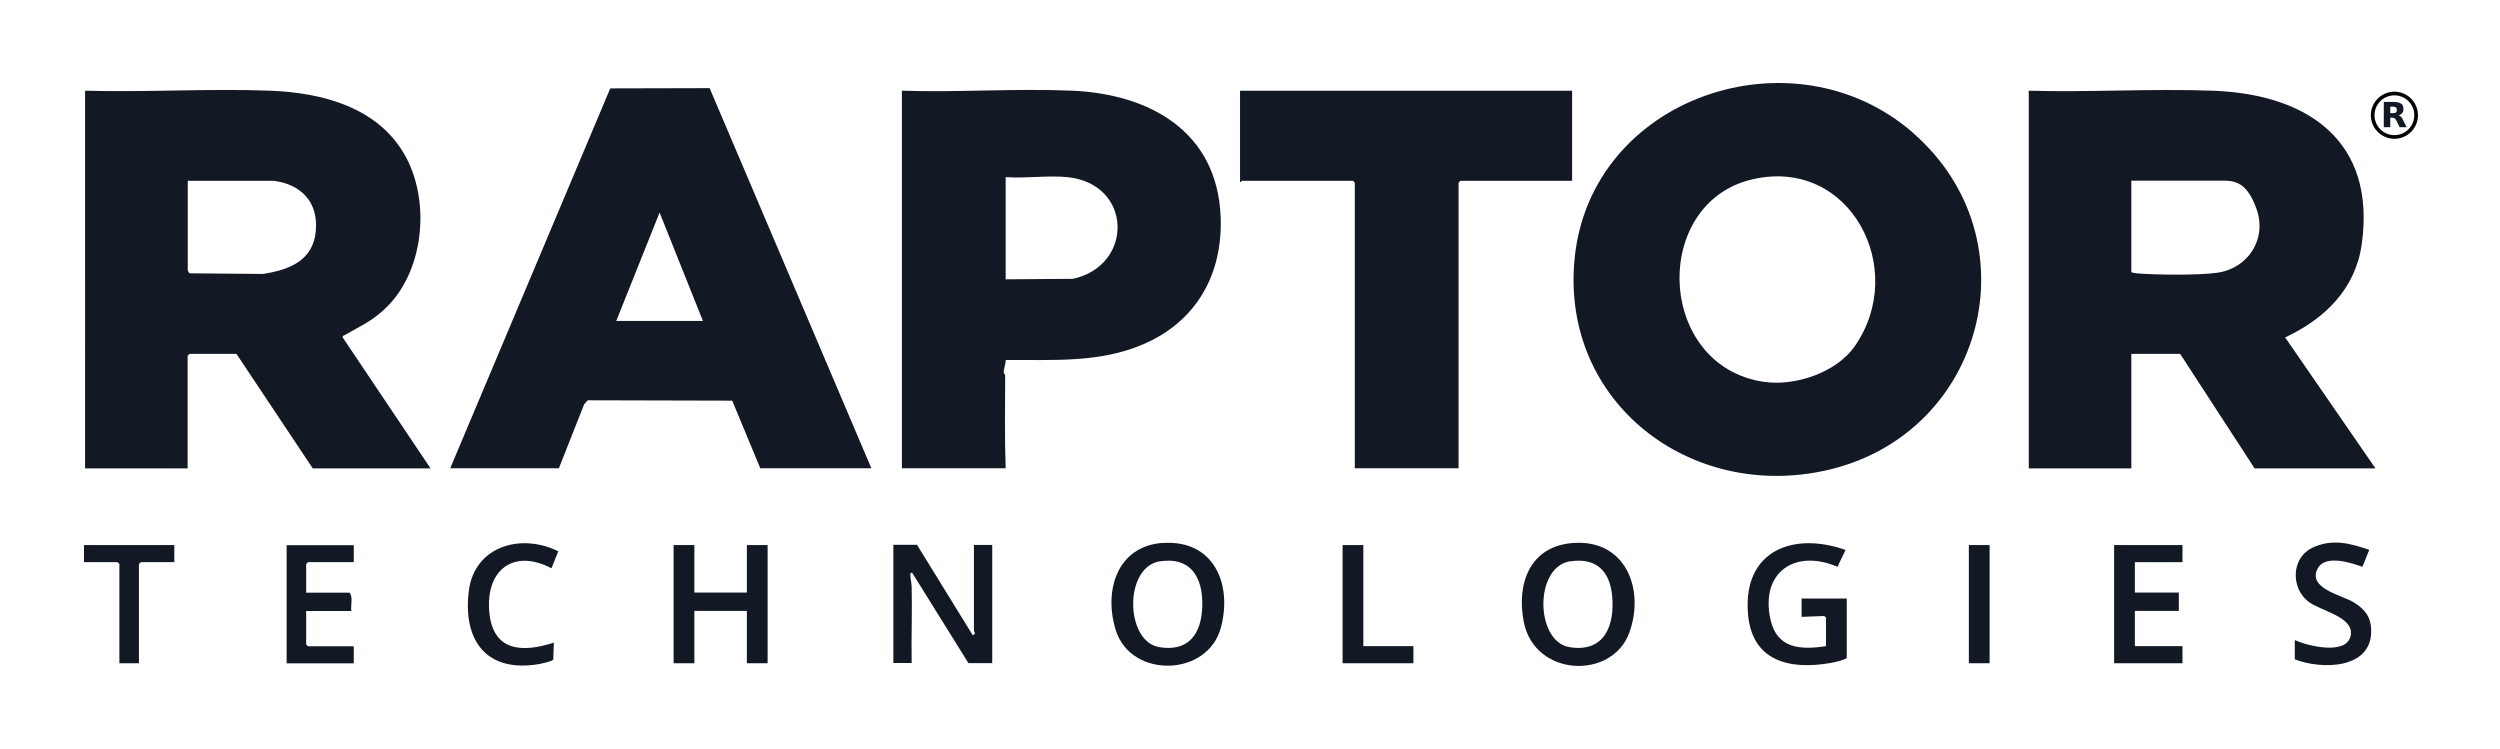<?xml version="1.0" encoding="UTF-8"?> <svg xmlns="http://www.w3.org/2000/svg" id="Layer_1" version="1.1" viewBox="0 0 2047.9 613.6"><defs><style> .st0 { fill: none; stroke: #010101; stroke-width: 3px; } .st1 { fill: #121824; } </style></defs><g id="CwGjzJ.tif"><g><path class="st1" d="M751.3,446.5l45.5,73.8c3.2-1,1-2.8,1-3.5v-70.4h15v96.8h-19.5l-46-73.9c-2.3-.4-1.4,1-1.5,2.5,0,2.7.9,5.9,1,8.9.5,20.8-.4,41.7,0,62.4h-15v-96.8h19.5Z"></path><path class="st1" d="M952.6,444.8c41.6-2.8,57.1,33.5,47.5,69.3-10.8,40.5-73.4,41.9-86,2.4-10.2-32,.6-69.2,38.5-71.8ZM950.5,459.7c-30.1,4.4-28.9,65.7-1,70.4,22.1,3.7,33.3-8.4,35.1-29.3,2.1-23.8-6.5-45.1-34.1-41Z"></path><path class="st1" d="M1288.6,444.8c42.8-3.2,58.9,37.5,46.2,73.1-14,39.3-77.7,36.8-86.6-8.5-6.1-31.4,5-62,40.3-64.6ZM1286.5,459.7c-29.9,4.3-29,65.6-1,70.4,28.7,4.8,37.4-17.7,35.1-42-1.9-20.3-13-31.4-34.1-28.3Z"></path><path class="st1" d="M1512.8,538.8c-.5,1.6-10.6,3.8-12.8,4.2-34.1,6.1-65.4-1.3-68.2-41.1-3.7-50.8,37-66.6,80-51.4l-6.6,13.8c-34.9-15-63.4,4.6-54.9,43.1,5.2,23.9,24.5,25.1,45.5,21.9v-23.5l-1.5-1.2-18.5.7v-15h37v48.4Z"></path><polygon class="st1" points="568.8 446.5 568.8 485.4 611.8 485.4 611.8 446.5 628.8 446.5 628.8 543.3 611.8 543.3 611.8 500.4 568.8 500.4 568.8 543.3 551.8 543.3 551.8 446.5 568.8 446.5"></polygon><polygon class="st1" points="1787.8 446.5 1787.8 460.5 1748.8 460.5 1748.8 485.4 1784.8 485.4 1784.8 500.4 1748.8 500.4 1748.8 529.3 1787.8 529.3 1787.8 543.3 1731.8 543.3 1731.8 446.5 1787.8 446.5"></polygon><path class="st1" d="M289.8,446.5v14h-37.5l-1.5,1.5v23.5h35.5c3.1,3.7.8,10.2,1.5,15h-37v27.4l1.5,1.5h37.5v14h-55v-96.8h55Z"></path><path class="st1" d="M1879.8,524.3c10.5,4.9,42.6,12.8,45.8-3.7,3-15.4-24.8-20.1-34.7-27.8-14.4-11.1-14-35.6,2.9-43.9s32.5-3.4,47,1.5l-5.6,13.9c-9.6-3.4-30.4-10.2-36.6,1.3-8.8,16.4,20,22,29.5,27.8s14.2,12.4,14.3,23.3c.3,31.7-40.9,31.9-62.6,23.4v-16Z"></path><path class="st1" d="M451.7,465.5c-30.6-16.1-53.4.9-51,34.5s26.6,35,53,26.4l-.5,14c-.9,1.4-10.1,3.3-12.3,3.7-42.6,6.9-61.8-19.5-56.9-59.8,4.5-37.1,43-47.8,73.3-32.7l-5.6,14Z"></path><polygon class="st1" points="142.8 446.5 142.8 460.5 115.3 460.5 113.8 462 113.8 543.3 97.8 543.3 97.8 462 96.3 460.5 68.8 460.5 68.8 446.5 142.8 446.5"></polygon><polygon class="st1" points="1116.8 446.5 1116.8 529.3 1157.8 529.3 1157.8 543.3 1099.8 543.3 1099.8 446.5 1116.8 446.5"></polygon><rect class="st1" x="1612.8" y="446.5" width="17" height="96.8"></rect><g><path class="st1" d="M1287.8,74.3v73.8h-91.5l-1.5,1.5v234h-85v-234l-1.5-1.5h-91c-.3,0-.8,1.3-1.5,1v-74.8h272Z"></path><g><path class="st1" d="M69.8,74.3c50.2,1.4,101.5-1.9,151.5,0,42.4,1.6,87.6,13.4,109.9,52,21.2,36.6,16.8,92.7-12.9,123.7-12,12.5-22,16.4-36.3,24.7-.9.5-1.5-.1-1.3,1.7l72,107.3h-96.5l-62.5-93.8h-38.5l-1.5,1.5v92.3h-84V74.3ZM223.3,148.1h-69.5v73.3c0,.3,1,2.3,1.7,2.5l59.9.5c21.4-3.3,41-10.7,43.3-35.1s-12.9-38.8-35.4-41.3Z"></path><path class="st1" d="M368.8,383.6L499.9,72.4l81.4-.2,132.5,311.4h-91l-23-55.4-118.3-.3-2.9,3.1-20.8,52.6h-89ZM504.8,262.9h71l-35.5-88.8-35.5,88.8Z"></path><path class="st1" d="M738.8,74.3c46.1,1.5,93.6-2,139.6,0,63.6,2.8,118.7,33.5,121.5,103.2,1.9,47.1-19.8,85.8-63.4,104.5-36,15.5-74.2,12.6-112.6,12.9,0,2.5-1.6,7.4-1.7,9.4s1.2,2.2,1.2,3.5c-.1,25.3-.5,50.6.4,75.8h-85V74.3ZM874.3,145.1c-15.9-1.6-34.3,1.2-50.5,0v83.7c0,0,55.1-.4,55.1-.4,50-10.9,49-77.9-4.6-83.3Z"></path></g><path class="st1" d="M1661.8,76.8c0-.4,0-1.3,0-2.5,50.1,1.4,100.6-1.8,150.6,0,77.8,2.7,134.3,41.1,122.2,126-5.2,36.6-30.4,61-62.7,76.1l74,107.3h-99l-61-93.8h-40v93.8h-84V76.8ZM1745.8,223c1.8.5,3.5.9,5.5,1,15.6,1.2,50,1.6,65.1-.6,25.1-3.6,40.9-27.5,32-52.4s-20.4-23-33-23h-69.5v74.8Z"></path></g><path class="st1" d="M1567.1,108.9c100.3,87.5,58.5,246.8-70.3,276.2-112,25.6-218.2-55.5-207-172.7,12.6-133,179-189.3,277.3-103.6ZM1519.4,283.5c43.9-62.9-3.6-154.9-83.5-136.7-83.5,18.9-79.3,152.4,8.4,165.9,25.8,4,59.8-7.3,75.1-29.1Z"></path></g></g><g><circle class="st0" cx="1961.4" cy="94.4" r="17.8"></circle><path class="st1" d="M1960.3,92.7c1.1,0,1.9-.2,2.4-.6.5-.4.7-1.1.7-2.1s-.3-1.6-.7-2c-.5-.4-1.3-.6-2.4-.6h-2.3v5.3h2.3M1958,96.4v7.8h-5.3v-20.7h8.2c2.7,0,4.7.5,6,1.4,1.3.9,1.9,2.4,1.9,4.3s-.3,2.5-1,3.4c-.7.9-1.6,1.5-3,1.9.7.2,1.4.6,2,1.1.6.6,1.2,1.5,1.7,2.7l2.9,5.9h-5.7l-2.5-5.1c-.5-1-1-1.7-1.5-2.1-.5-.4-1.2-.6-2.1-.6h-1.5"></path></g></svg> 